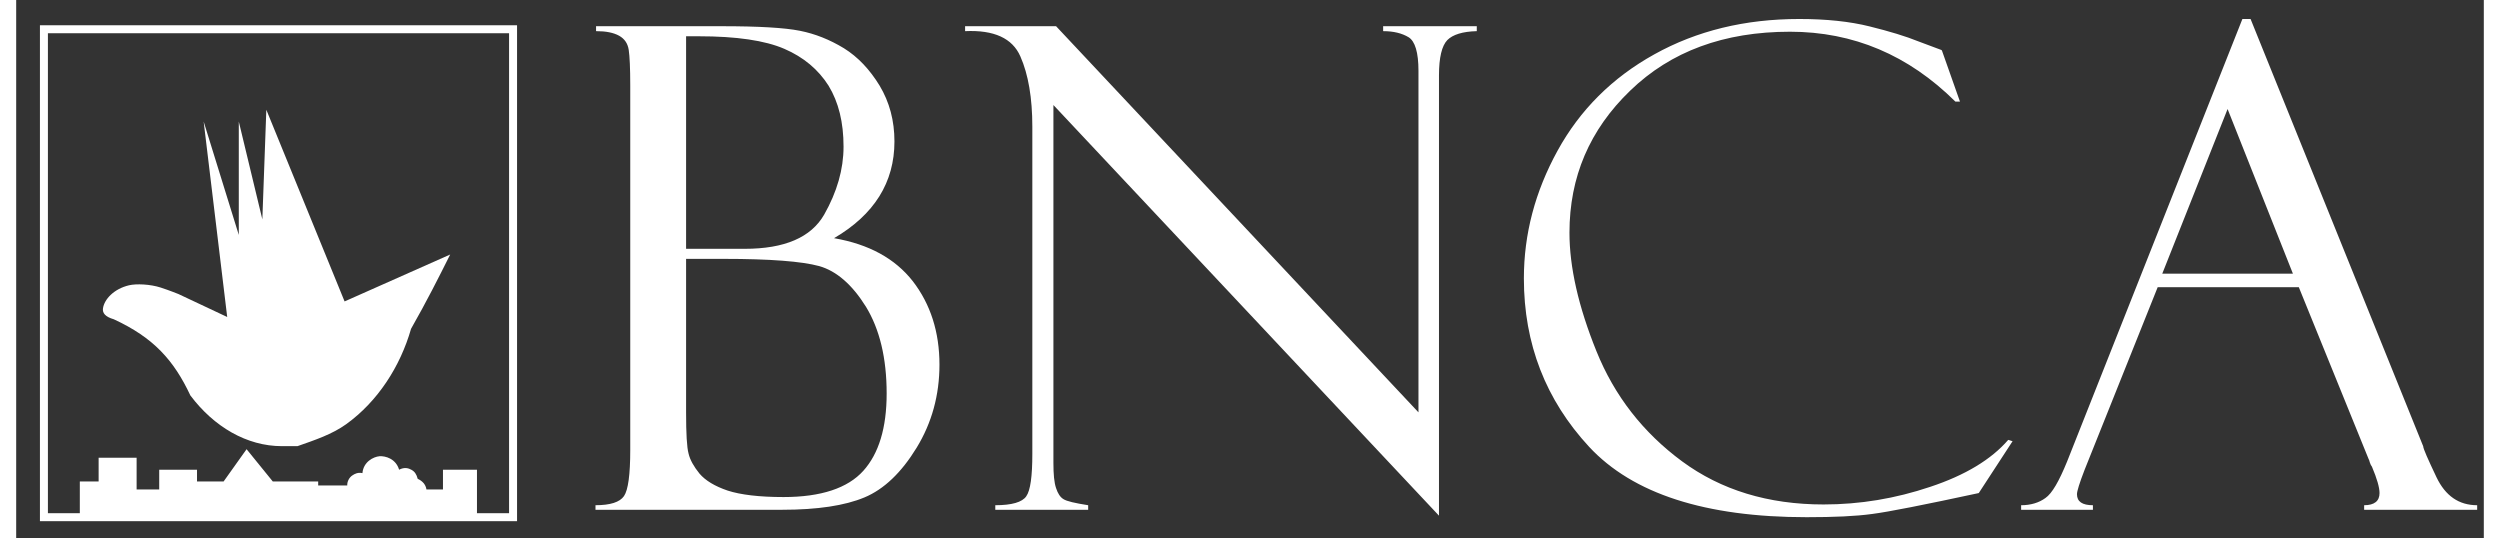 <svg xmlns="http://www.w3.org/2000/svg" xmlns:xlink="http://www.w3.org/1999/xlink" xmlns:xodm="http://www.corel.com/coreldraw/odm/2003" xml:space="preserve" width="130px" height="28px" style="shape-rendering:geometricPrecision; text-rendering:geometricPrecision; image-rendering:optimizeQuality; fill-rule:evenodd; clip-rule:evenodd" viewBox="0 0 129.92 28.35"><rect x="0" y="0" width="129.92" height="28.35" fill="#333333" stroke="none"/> <defs> <style type="text/css"> .str0 {stroke:white;stroke-width:0.42;stroke-miterlimit:22.926} .fil0 {fill:none} .fil2 {fill:white} .fil1 {fill:white;fill-rule:nonzero} </style> </defs> <g id="Layer_x0020_1">  <rect class="fil0" width="129.92" height="28.35"></rect> <path class="fil1" d="M30.53 1.64l0 -0.26 6.62 0c1.93,0 3.31,0.08 4.11,0.24 0.81,0.16 1.58,0.47 2.32,0.92 0.74,0.46 1.36,1.12 1.88,1.97 0.52,0.87 0.78,1.84 0.78,2.94 0,2.15 -1.06,3.85 -3.18,5.09 1.84,0.32 3.21,1.07 4.15,2.27 0.93,1.21 1.4,2.67 1.4,4.39 0,1.6 -0.4,3.06 -1.2,4.37 -0.8,1.31 -1.72,2.19 -2.75,2.62 -1.03,0.43 -2.47,0.65 -4.33,0.65l-9.83 0 0 -0.24c0.78,0 1.28,-0.16 1.5,-0.48 0.22,-0.32 0.33,-1.13 0.33,-2.43l0 -19.18c0,-0.92 -0.03,-1.55 -0.08,-1.88 -0.05,-0.34 -0.22,-0.59 -0.51,-0.75 -0.29,-0.16 -0.69,-0.24 -1.21,-0.24zm4.74 0.27l0 11.19 3.09 0c2.1,0 3.49,-0.6 4.18,-1.8 0.68,-1.2 1.02,-2.39 1.02,-3.58 0,-1.28 -0.26,-2.34 -0.79,-3.21 -0.54,-0.85 -1.31,-1.5 -2.33,-1.94 -1.02,-0.44 -2.52,-0.66 -4.5,-0.66l-0.67 0zm1.99 11.72l-1.99 0 0 8.08c0,1.11 0.04,1.84 0.13,2.17 0.08,0.34 0.28,0.69 0.58,1.06 0.31,0.36 0.8,0.66 1.48,0.89 0.68,0.22 1.66,0.34 2.94,0.34 1.98,0 3.38,-0.47 4.2,-1.38 0.82,-0.91 1.23,-2.27 1.23,-4.07 0,-1.87 -0.37,-3.39 -1.09,-4.57 -0.73,-1.17 -1.55,-1.88 -2.46,-2.14 -0.92,-0.25 -2.59,-0.38 -5.02,-0.38zm34.71 -12.25l4.93 0 0 0.26c-0.75,0.02 -1.26,0.18 -1.55,0.47 -0.29,0.3 -0.44,0.92 -0.44,1.86l0 23.18 -20.3 -21.62 0 18.84c0,0.6 0.04,1.04 0.14,1.33 0.09,0.28 0.22,0.48 0.39,0.58 0.17,0.11 0.6,0.21 1.3,0.32l0 0.24 -4.89 0 0 -0.24c0.87,0 1.42,-0.16 1.63,-0.47 0.22,-0.31 0.32,-1.06 0.32,-2.23l0 -17.23c0,-1.51 -0.21,-2.75 -0.63,-3.7 -0.42,-0.96 -1.39,-1.4 -2.91,-1.33l0 -0.26 4.79 0 19.08 20.33 0 -17.98c0,-0.97 -0.18,-1.56 -0.52,-1.77 -0.35,-0.21 -0.79,-0.32 -1.34,-0.32l0 -0.26zm29.42 1.28l0.95 2.69 -0.24 0c-2.47,-2.45 -5.37,-3.68 -8.71,-3.68 -3.47,0 -6.27,1.03 -8.41,3.1 -2.14,2.06 -3.2,4.55 -3.2,7.48 0,1.81 0.47,3.89 1.42,6.24 0.95,2.35 2.45,4.28 4.51,5.8 2.05,1.51 4.53,2.27 7.45,2.27 1.91,0 3.78,-0.31 5.62,-0.93 1.84,-0.61 3.21,-1.44 4.1,-2.47l0.23 0.07 -1.78 2.73c-2.88,0.62 -4.75,0.99 -5.61,1.1 -0.86,0.12 -2.01,0.17 -3.45,0.17 -5.33,0 -9.15,-1.23 -11.45,-3.7 -2.29,-2.47 -3.44,-5.43 -3.44,-8.87 0,-2.34 0.59,-4.57 1.77,-6.72 1.18,-2.15 2.88,-3.85 5.1,-5.08 2.23,-1.24 4.77,-1.86 7.63,-1.86 1.42,0 2.66,0.13 3.7,0.39 1.05,0.26 1.91,0.52 2.6,0.8l1.15 0.43c0.03,0.01 0.05,0.02 0.06,0.04zm18.79 12.46l-7.43 0 -3.85 9.62c-0.27,0.7 -0.4,1.12 -0.4,1.28 0,0.39 0.28,0.58 0.84,0.58l0 0.24 -3.78 0 0 -0.24c0.5,0 0.94,-0.13 1.28,-0.38 0.35,-0.24 0.72,-0.89 1.14,-1.92l9.23 -23.3 0.43 0 9.09 22.5c0,0.12 0.24,0.66 0.7,1.63 0.47,0.98 1.18,1.47 2.14,1.47l0 0.24 -5.95 0 0 -0.24c0.54,0 0.81,-0.22 0.81,-0.64 0,-0.29 -0.13,-0.75 -0.4,-1.39 -0.04,-0.05 -0.08,-0.12 -0.11,-0.22 -0.03,-0.11 -0.05,-0.17 -0.06,-0.17l-3.68 -9.06zm-7.19 -0.71l6.88 0 -3.44 -8.67 -3.44 8.67z"></path> <path class="fil2" d="M8.54 15.48l2.57 1.21 -1.24 -10.29 1.85 5.97 0 -5.97 1.24 5.15 0.21 -5.77 4.12 10.09 5.56 -2.47c-0.62,1.24 -1.24,2.47 -2.06,3.91 -0.57,1.99 -1.75,3.82 -3.41,5.02 -0.75,0.54 -1.66,0.84 -2.57,1.16 -0.2,0 -0.41,0 -0.82,0 -1.85,0 -3.58,-1.02 -4.82,-2.67 -0.87,-1.85 -1.93,-3.04 -4.03,-4.01 -0.45,-0.13 -0.61,-0.33 -0.57,-0.58 0.07,-0.47 0.57,-1.02 1.37,-1.21 0.39,-0.09 1.11,-0.06 1.67,0.12 0.46,0.15 0.93,0.34 0.93,0.34z"></path> <rect class="fil0 str0" x="1.46" y="1.54" width="24.7" height="25.69"></rect> <path class="fil2" d="M3.35 27.23c0,-0.62 0,-1.25 0,-1.88 0.33,0 0.66,0 0.99,0 0,-0.42 0,-0.83 0,-1.25 0.67,0 1.33,0 2,0 0,0.56 0,1.11 0,1.67 0.39,0 0.79,0 1.19,0 0,-0.35 0,-0.7 0,-1.04 0.66,0 1.33,0 1.99,0 0,0.21 0,0.41 0,0.62 0.47,0 0.93,0 1.4,0 0.4,-0.57 0.81,-1.13 1.21,-1.7 0.46,0.57 0.92,1.13 1.38,1.7 0.79,0 1.59,0 2.39,0 0,0.07 0,0.14 0,0.21 0.51,0 1.02,0 1.53,0 -0.01,-0.2 0.1,-0.42 0.27,-0.53 0.13,-0.09 0.3,-0.17 0.53,-0.12 0.05,-0.59 0.57,-0.86 0.9,-0.89 0.31,-0.02 0.86,0.13 1.03,0.71 0.29,-0.15 0.5,-0.08 0.66,0.01 0.15,0.08 0.26,0.23 0.32,0.47 0.24,0.11 0.42,0.29 0.46,0.56 0.29,0 0.58,0 0.87,0 0,-0.35 0,-0.7 0,-1.04 0.6,0 1.19,0 1.79,0 0,0.83 0,1.67 0,2.5 -6.97,0 -13.94,0 -20.91,0z"></path> </g> </svg>